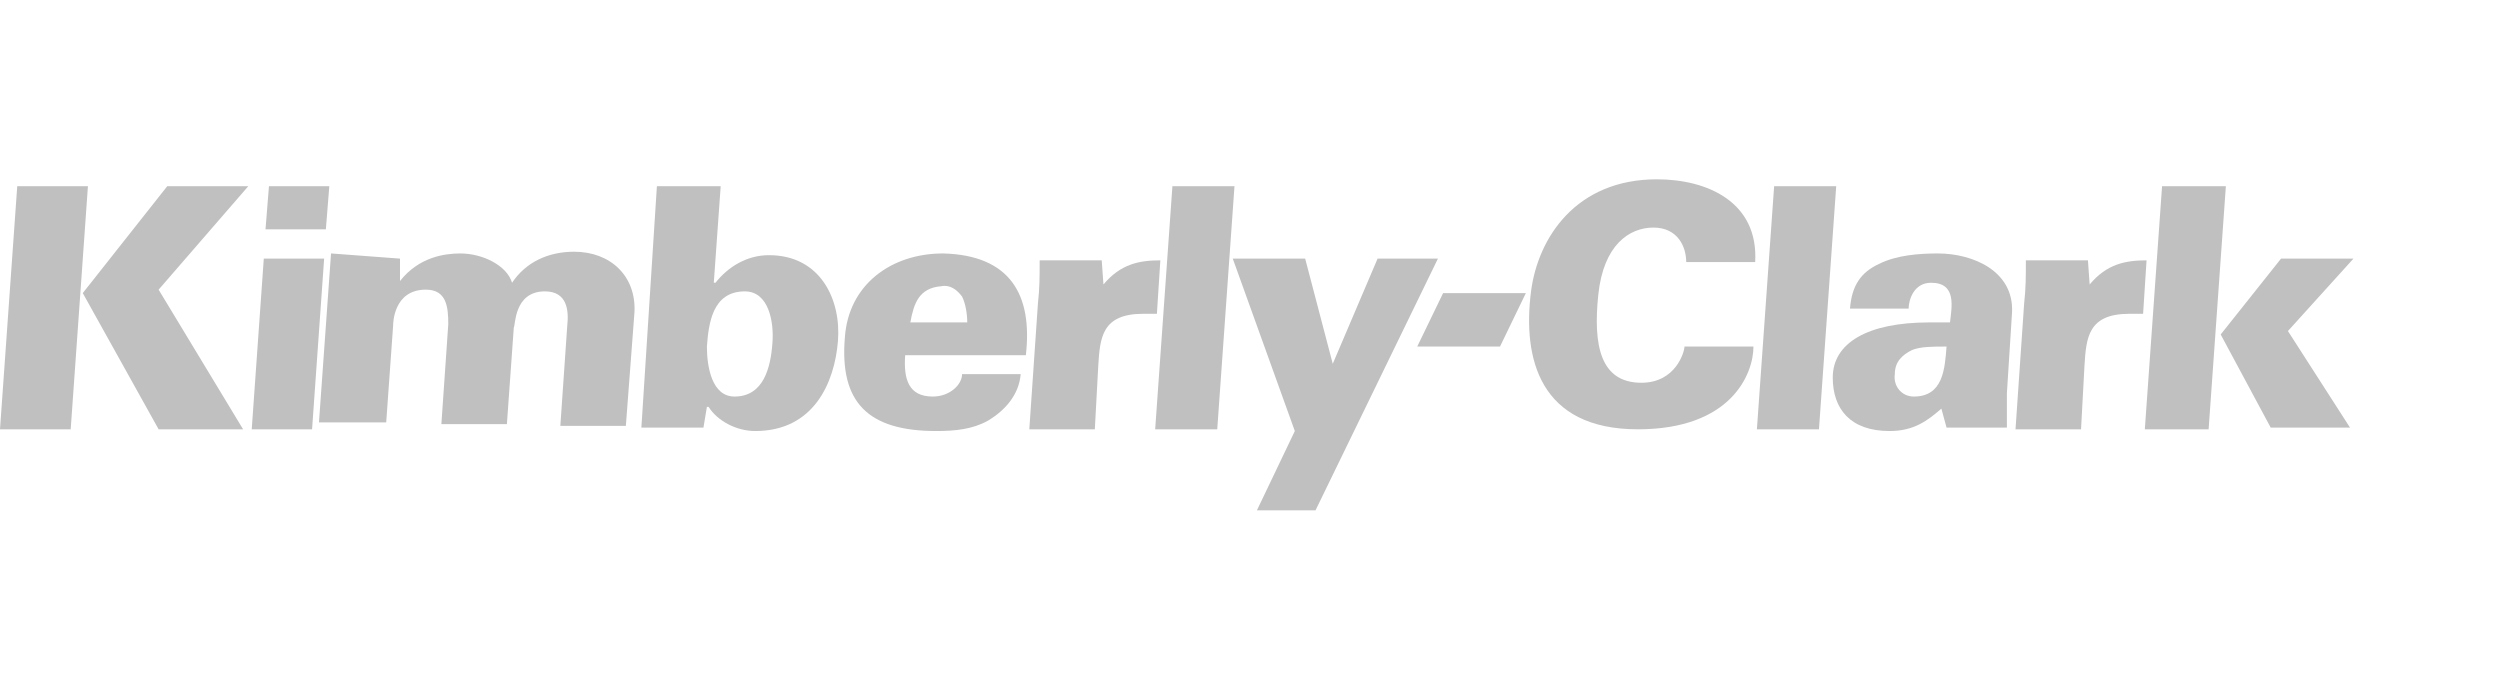 <?xml version="1.0" encoding="utf-8"?>
<!-- Generator: Adobe Illustrator 25.0.0, SVG Export Plug-In . SVG Version: 6.00 Build 0)  -->
<svg version="1.1" id="Слой_1" xmlns="http://www.w3.org/2000/svg" xmlns:xlink="http://www.w3.org/1999/xlink" x="0px" y="0px"
	 viewBox="0 0 145 40" style="enable-background:new 0 0 145 40;" xml:space="preserve">
<style type="text/css">
	.st0{fill:#C0C0C0;}
	.st1{fill-rule:evenodd;clip-rule:evenodd;fill:#C0C0C0;}
</style>
<g>
	<polyline class="st0" points="15.6,10.8 19.1,10.8 18.9,13.3 15.4,13.3 15.6,10.8 	"/>
	<path class="st0" d="M112.6,23.7L112.6,23.7c-0.8,0.7-1.6,1.3-3,1.3c-2.3,0-3.3-1.3-3.3-3.1c0-2,2-3.2,5.6-3.2h1.2
		c0.1-0.9,0.4-2.3-1.1-2.3c-1,0-1.3,1-1.3,1.5h-3.4c0.1-1.3,0.6-2.1,1.7-2.6c1-0.5,2.3-0.6,3.4-0.6c2,0,4.4,1,4.3,3.4l-0.3,4.7
		c0,0.4,0,0.8,0,2h-3.5L112.6,23.7 M111,23c1.7,0,1.8-1.6,1.9-2.9c-0.8,0-1.5,0-2,0.2c-0.6,0.3-1,0.7-1,1.4
		C109.8,22.4,110.3,23,111,23z"/>
	<polyline class="st0" points="124.4,24.9 125.4,10.8 129.1,10.8 128.1,24.9 124.4,24.9 	"/>
	<path class="st0" d="M64,16.5L64,16.5c1-1.2,2.1-1.4,3.3-1.4l-0.2,3.1c-0.2,0-0.5,0-0.8,0c-2.4,0-2.5,1.4-2.6,3l-0.2,3.7h-3.8
		l0.5-7.3c0.1-0.9,0.1-1.5,0.1-2.5h3.6L64,16.5"/>
	<polyline class="st0" points="67,24.9 68,10.8 71.6,10.8 70.6,24.9 67,24.9 	"/>
	<path class="st0" d="M38.1,10.8h3.7l-0.4,5.6h0.1c0.7-0.9,1.8-1.6,3.1-1.6c3,0,4.2,2.6,4,5c-0.2,2.4-1.4,5.2-4.8,5.2
		c-1.1,0-2.2-0.6-2.7-1.4h-0.1l-0.2,1.2h-3.6L38.1,10.8 M41,20.1C41,21.3,41.3,23,42.6,23c1.7,0,2.1-1.7,2.2-3.1
		c0.1-1.2-0.2-3-1.6-3C41.3,16.9,41.1,18.8,41,20.1z"/>
	<path class="st0" d="M52.5,20.6c-0.1,1.4,0.2,2.4,1.6,2.4c1,0,1.7-0.7,1.7-1.3h3.4c-0.1,1.2-0.9,2.1-1.9,2.7
		c-0.9,0.5-1.9,0.6-3,0.6c-4,0-5.6-1.7-5.3-5.4c0.2-3.1,2.7-4.9,5.7-4.9c3.9,0.1,5.2,2.4,4.8,5.9H52.5 M56.1,18.7
		c0-0.5-0.1-1.1-0.3-1.5c-0.3-0.4-0.7-0.7-1.2-0.6c-1.3,0.1-1.6,1-1.8,2.1H56.1z"/>
	<polyline class="st0" points="1,10.8 5.1,10.8 4.1,24.9 0,24.9 1,10.8 	"/>
	<polyline class="st0" points="9.7,10.8 4.8,17 9.2,24.9 14.1,24.9 9.2,16.8 14.4,10.8 9.7,10.8 	"/>
	<polyline class="st0" points="15.3,15 18.8,15 18.1,24.9 14.6,24.9 15.3,15 	"/>
	<path class="st0" d="M23.2,15l0,1.3h0c1.1-1.4,2.6-1.6,3.5-1.6c1.3,0,2.7,0.7,3,1.7c0.8-1.2,2.1-1.8,3.6-1.8c2.1,0,3.6,1.4,3.5,3.5
		l-0.5,6.6h-3.8l0.4-5.8c0.1-0.9,0-2-1.3-2c-1.8,0-1.7,2-1.8,2.1l-0.4,5.6h-3.8l0.4-5.8c0-1-0.1-2-1.3-2c-1.9,0-1.9,2-1.9,2.1
		l-0.4,5.6h-3.9l0.7-9.8L23.2,15"/>
	<polyline class="st0" points="76.3,29.6 72.9,29.6 75.1,25 71.5,15 75.7,15 77.3,21.1 79.9,15 83.4,15 76.3,29.6 	"/>
	<polyline class="st0" points="83.7,17 88.5,17 87,20.1 82.2,20.1 83.7,17 	"/>
	<path class="st0" d="M96.1,10.4c2.9,0,5.9,1.3,5.7,4.8h-4c0-0.9-0.5-2-1.9-2c-1.4,0-2.9,1-3.2,3.9c-0.3,2.9,0.1,5.1,2.5,5.1
		c2,0,2.5-1.8,2.5-2.1h4c0,1.6-1.3,4.8-6.7,4.8c-5.7,0-6.7-4.1-6.2-8C89.2,13.8,91.4,10.4,96.1,10.4"/>
	<polyline class="st0" points="101.9,24.9 102.9,10.8 106.5,10.8 105.5,24.9 101.9,24.9 	"/>
	<path class="st0" d="M121.2,16.5L121.2,16.5c1-1.2,2.1-1.4,3.3-1.4l-0.2,3.1c-0.3,0-0.5,0-0.8,0c-2.4,0-2.5,1.4-2.6,3l-0.2,3.7
		h-3.8l0.5-7.3c0.1-0.9,0.1-1.5,0.1-2.5h3.6L121.2,16.5"/>
	<polyline class="st0" points="128.8,19.4 132.3,15 136.5,15 132.7,19.2 136.3,24.8 131.7,24.8 128.8,19.4 	"/>
</g>
</svg>
